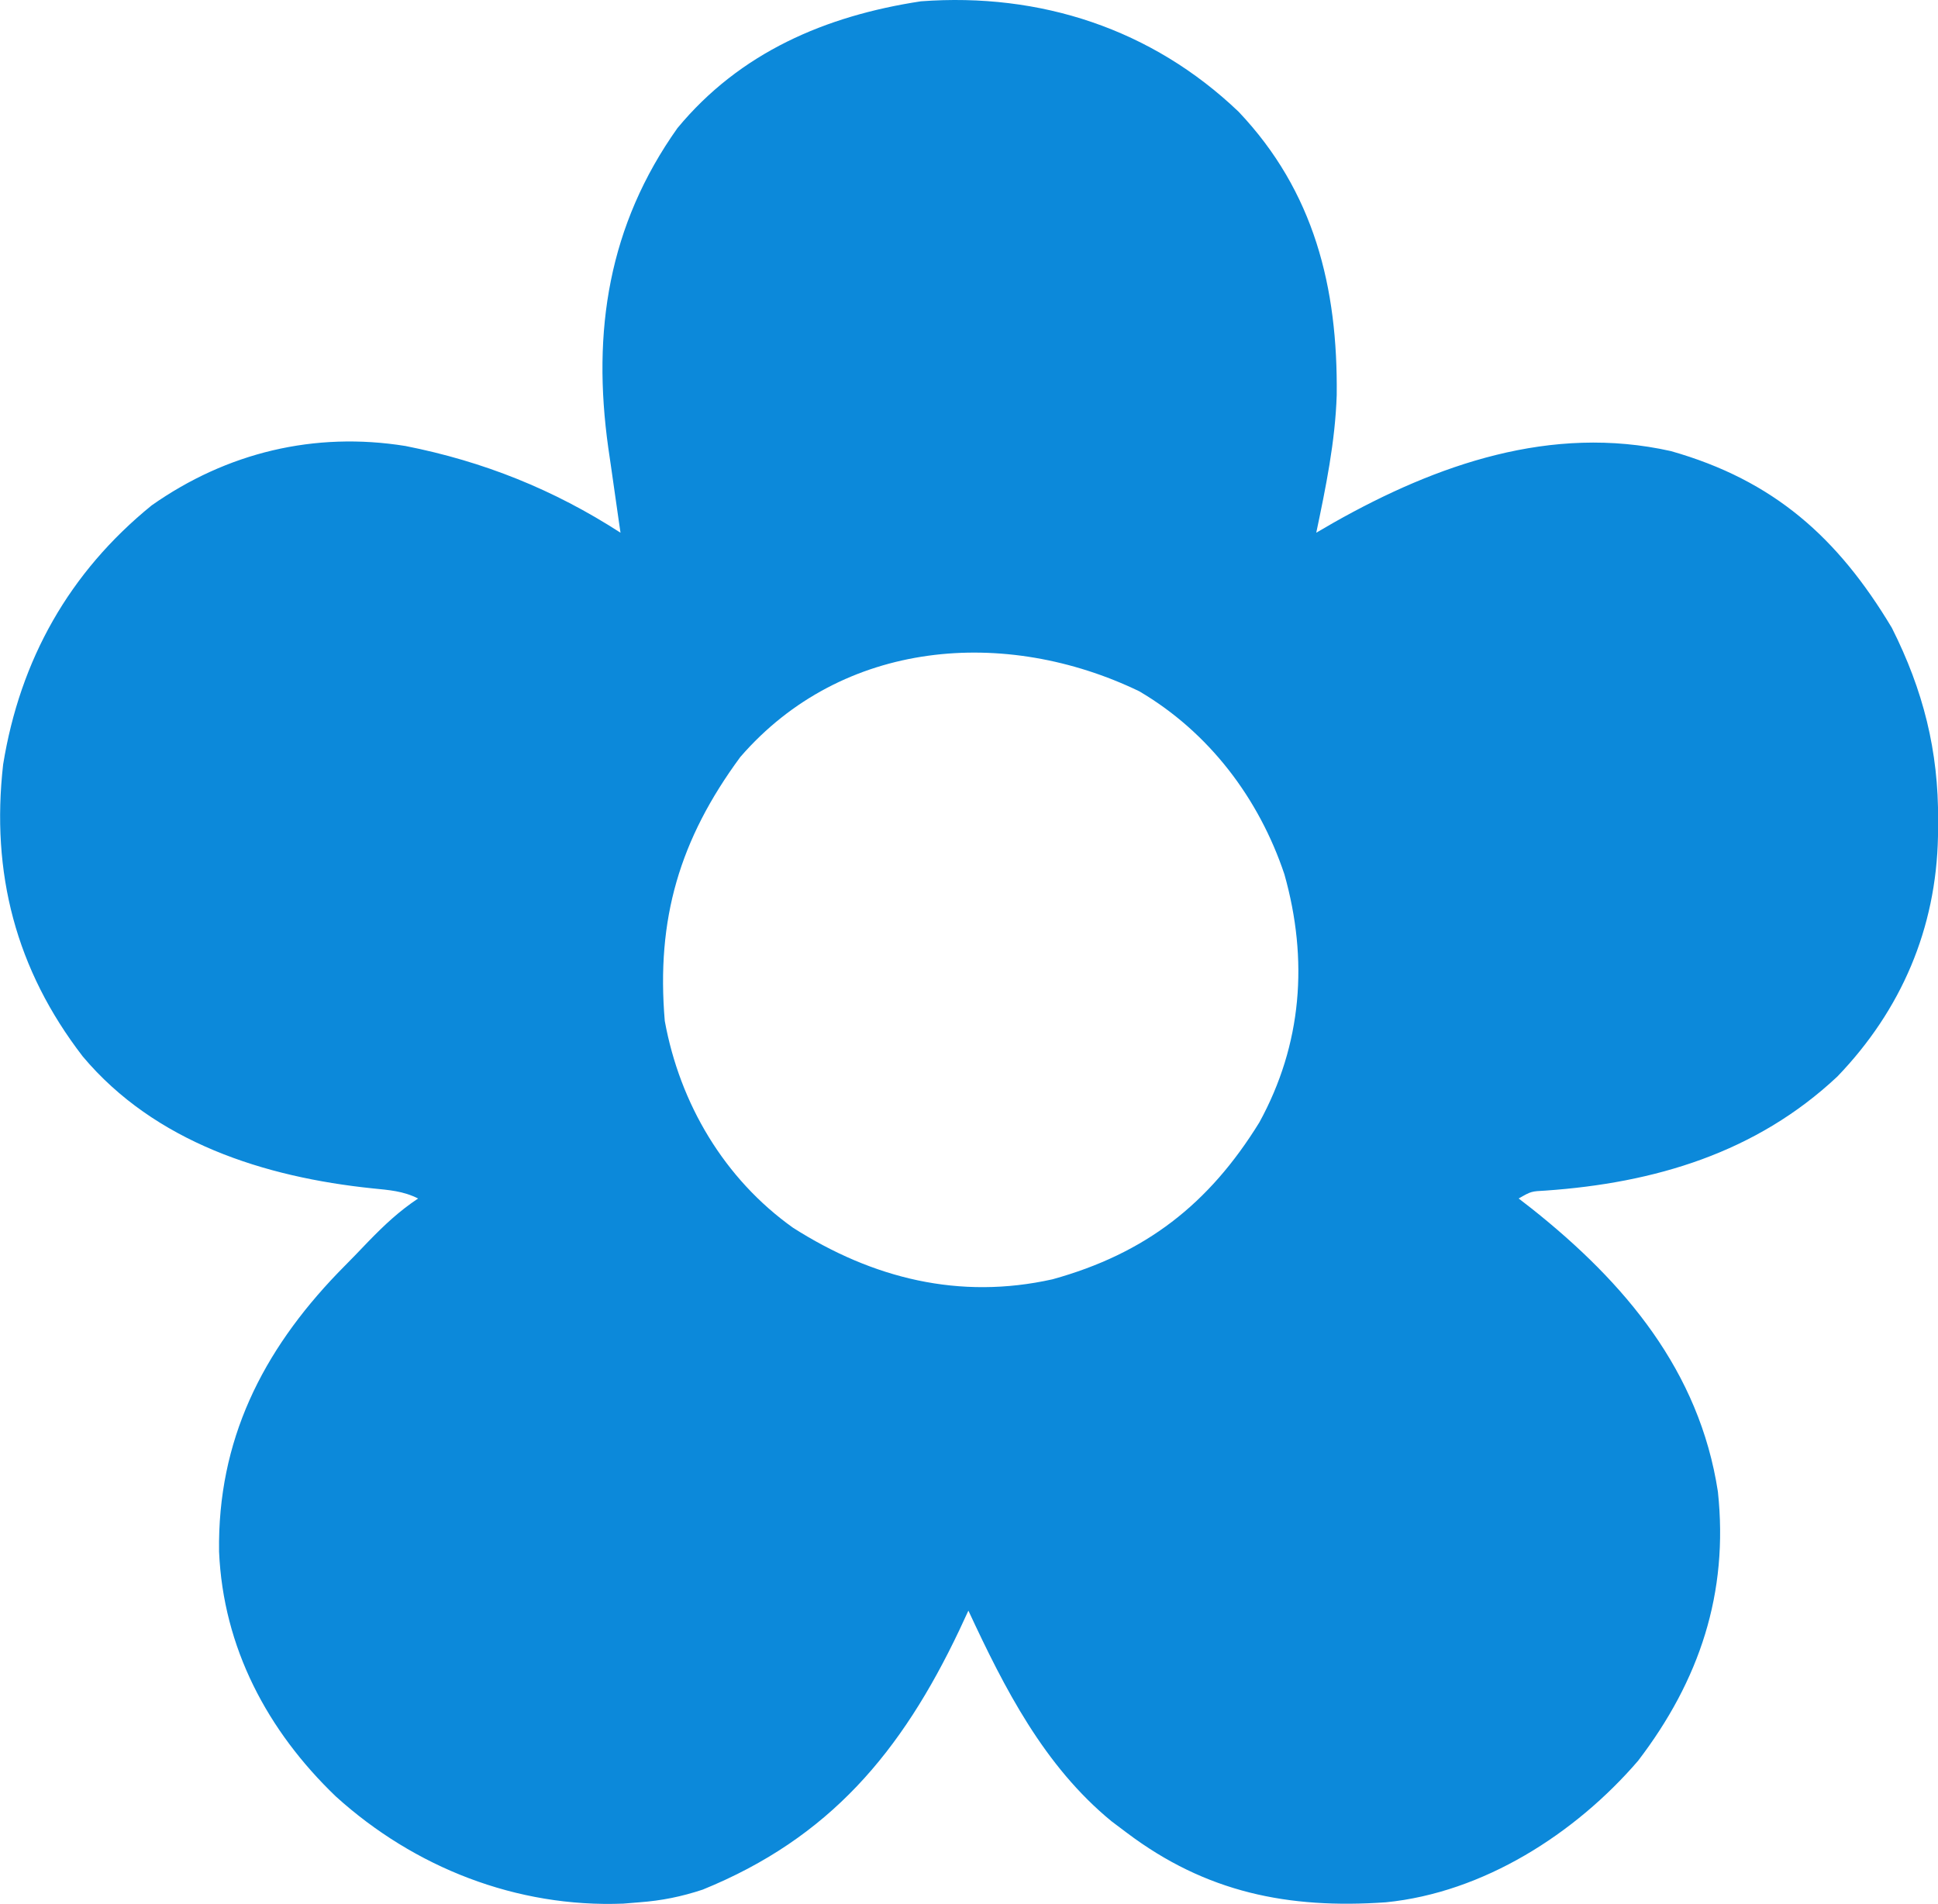 <?xml version="1.0" encoding="UTF-8"?> <svg xmlns="http://www.w3.org/2000/svg" width="170" height="167" viewBox="0 0 170 167" fill="none"><path d="M108.646 9.797C115.288 16.796 117.361 25.221 117.256 34.657C117.123 38.747 116.3 42.733 115.462 46.727C115.96 46.438 116.457 46.15 116.97 45.852C126.03 40.727 136.071 37.216 146.567 39.567C155.604 42.128 161.217 47.163 165.952 55.07C168.701 60.534 170.052 65.857 170.009 71.963C170.006 72.426 170.002 72.889 169.999 73.366C169.841 81.438 166.785 88.586 161.179 94.421C154.043 101.12 145.144 103.764 135.575 104.432C134.308 104.497 134.308 104.497 133.217 105.125C133.599 105.421 133.982 105.718 134.376 106.024C142.536 112.51 149.072 120.254 150.692 130.838C151.648 139.734 149.076 147.405 143.689 154.449C138.181 160.847 130.125 166.007 121.565 166.859C113.028 167.451 105.799 166.015 98.817 160.741C98.384 160.415 97.952 160.09 97.506 159.755C91.578 154.89 88.125 148.108 84.946 141.275C84.552 142.123 84.552 142.123 84.151 142.987C79.07 153.686 72.761 161.224 61.643 165.746C59.779 166.363 58.05 166.712 56.095 166.859C55.627 166.897 55.158 166.935 54.675 166.974C45.335 167.341 36.356 163.821 29.463 157.578C23.453 151.817 19.578 144.513 19.216 136.099C19.076 126.352 23.006 118.548 29.634 111.655C30.127 111.152 30.62 110.649 31.128 110.13C31.721 109.513 31.721 109.513 32.326 108.883C33.735 107.437 34.989 106.252 36.676 105.125C35.353 104.462 34.135 104.386 32.679 104.238C23.194 103.255 13.584 100.197 7.259 92.667C1.384 85.042 -0.805 76.563 0.276 67.047C1.764 57.876 6.065 50.208 13.304 44.329C19.897 39.691 27.591 37.837 35.566 39.12C42.411 40.474 48.568 42.939 54.431 46.727C54.38 46.383 54.33 46.038 54.278 45.684C54.047 44.097 53.823 42.51 53.598 40.922C53.519 40.381 53.439 39.839 53.358 39.281C51.925 29.059 53.371 19.769 59.424 11.237C64.918 4.596 72.414 1.388 80.785 0.114C91.247 -0.663 101.037 2.533 108.646 9.797ZM64.938 66.402C59.612 73.635 57.556 80.606 58.314 89.552C59.637 96.812 63.535 103.4 69.565 107.692C76.559 112.145 84.163 114.033 92.324 112.213C100.463 109.962 106.038 105.636 110.468 98.451C114.225 91.603 114.781 84.186 112.668 76.691C110.434 70.019 106.049 64.224 99.927 60.631C88.219 54.993 73.909 56.046 64.938 66.402Z" fill="#0C89DA"></path></svg> 